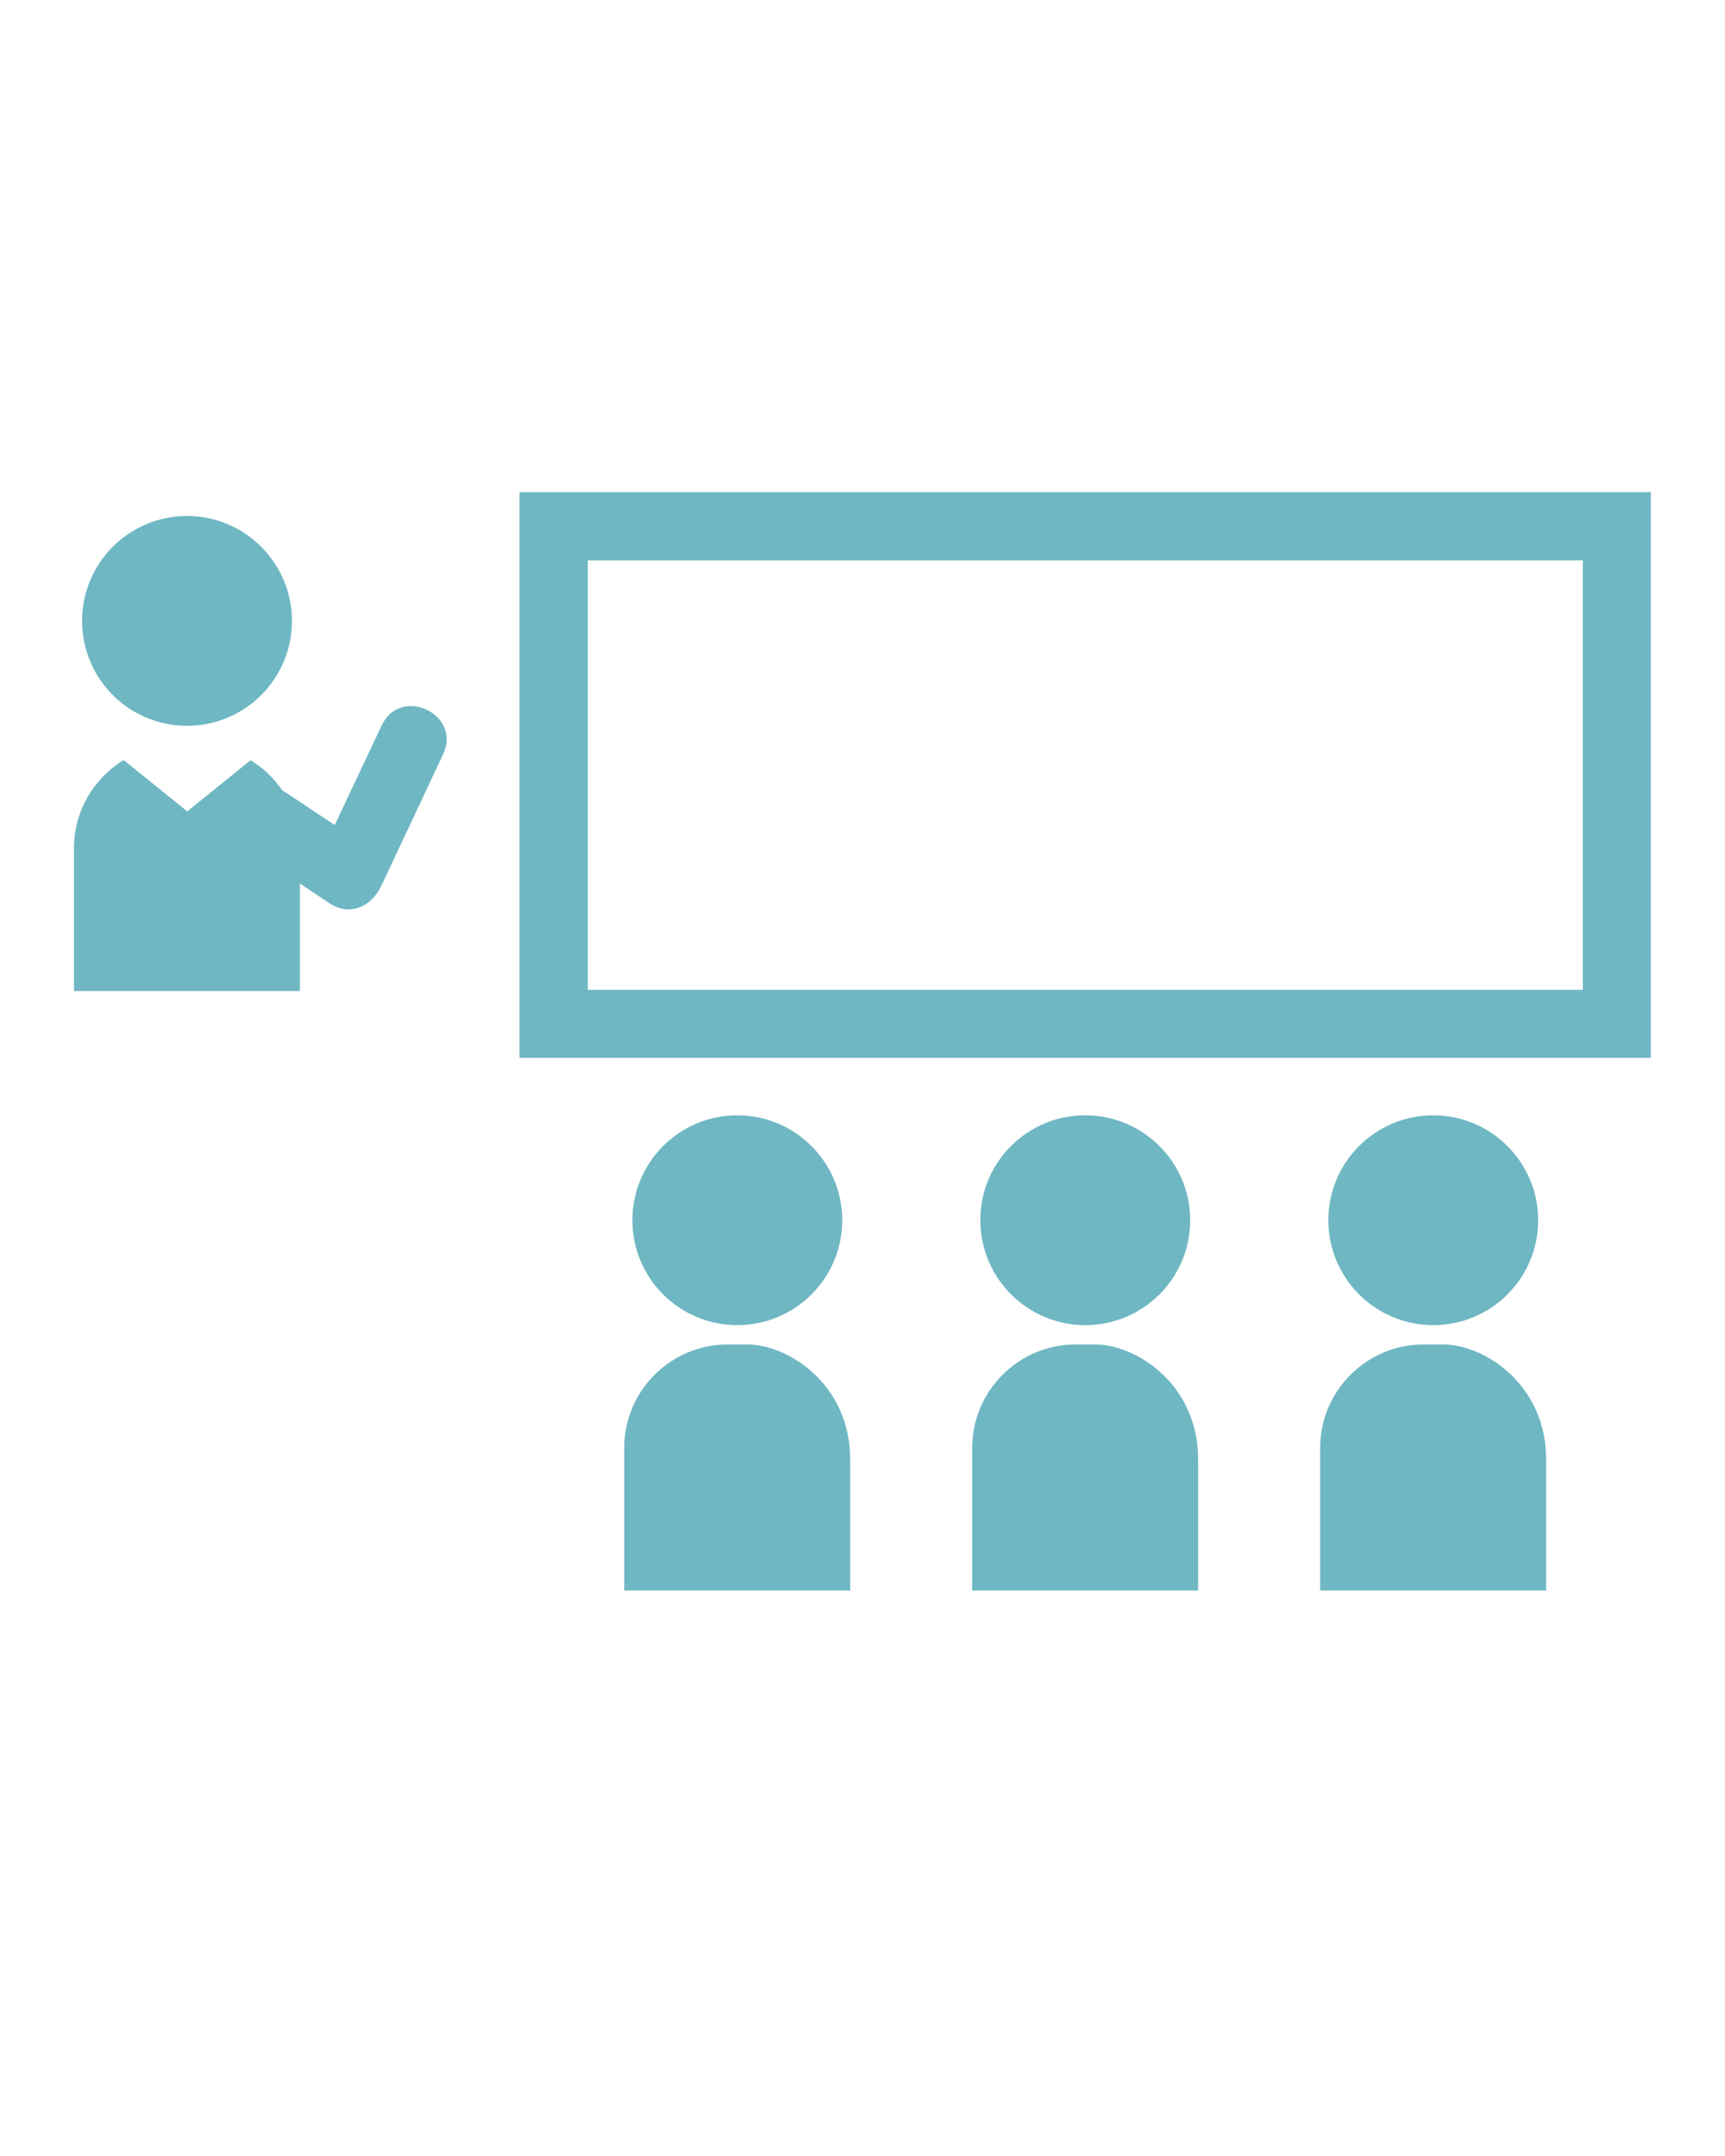 <?xml version="1.0" encoding="utf-8"?>
<!-- Generator: Adobe Illustrator 22.0.0, SVG Export Plug-In . SVG Version: 6.00 Build 0)  -->
<svg version="1.1" id="Capa_1" xmlns="http://www.w3.org/2000/svg" xmlns:xlink="http://www.w3.org/1999/xlink" x="0px" y="0px"
	 viewBox="0 0 846.7 1058.3" style="enable-background:new 0 0 846.7 1058.3;" xml:space="preserve">
<style type="text/css">
	.st0{fill:#6FB7C3;}
</style>
<g>
	<path class="st0" d="M91.8,253.3c28.4,0,51.5,23.1,51.5,51.5c0,28.5-23.1,51.5-51.5,51.5s-51.5-23-51.5-51.5
		C40.3,276.3,63.4,253.3,91.8,253.3z M361.9,547.5c28.4,0,51.5,23.1,51.5,51.5c0,28.5-23.1,51.5-51.5,51.5
		c-28.4,0-51.5-23-51.5-51.5C310.4,570.6,333.4,547.5,361.9,547.5L361.9,547.5z M417.3,716.4v64.4H306.4v-70.1
		c0-27.9,22.8-50.7,50.7-50.7h9.6C387.1,660,417.3,679.7,417.3,716.4L417.3,716.4z M532.7,547.5c28.4,0,51.5,23.1,51.5,51.5
		c0,28.5-23.1,51.5-51.5,51.5c-28.4,0-51.5-23-51.5-51.5C481.1,570.6,504.2,547.5,532.7,547.5z M588.1,716.4v64.4H477.2v-70.1
		c0-27.9,22.8-50.7,50.7-50.7h9.6C557.9,660,588.1,679.7,588.1,716.4L588.1,716.4z M703.5,547.5c28.4,0,51.5,23.1,51.5,51.5
		c0,28.5-23.1,51.5-51.5,51.5S652,627.5,652,599C652,570.6,675,547.5,703.5,547.5z M758.9,716.4v64.4H648v-70.1
		c0-27.9,22.8-50.7,50.7-50.7h9.6C728.7,660,758.9,679.7,758.9,716.4L758.9,716.4z M810.3,241.6c0,92.6,0,185.2,0,277.7H255
		c0-92.6,0-185.2,0-277.7H810.3z M776.9,275.1H288.5v210.8h488.4V275.1L776.9,275.1z M138.4,387.8l25.9,17.2l23-48.8
		c9.2-19.8,39.5-5.8,30.2,14.1l-30.8,65.5c-5,9.5-15.1,14-24.8,7.7l-14.7-9.8v52.8H36.3v-70.1c0-18.3,9.8-34.4,24.4-43.3l31.2,25.2
		l31.1-25.1C129.1,376.9,134.4,381.9,138.4,387.8L138.4,387.8z"/>
</g>
</svg>
